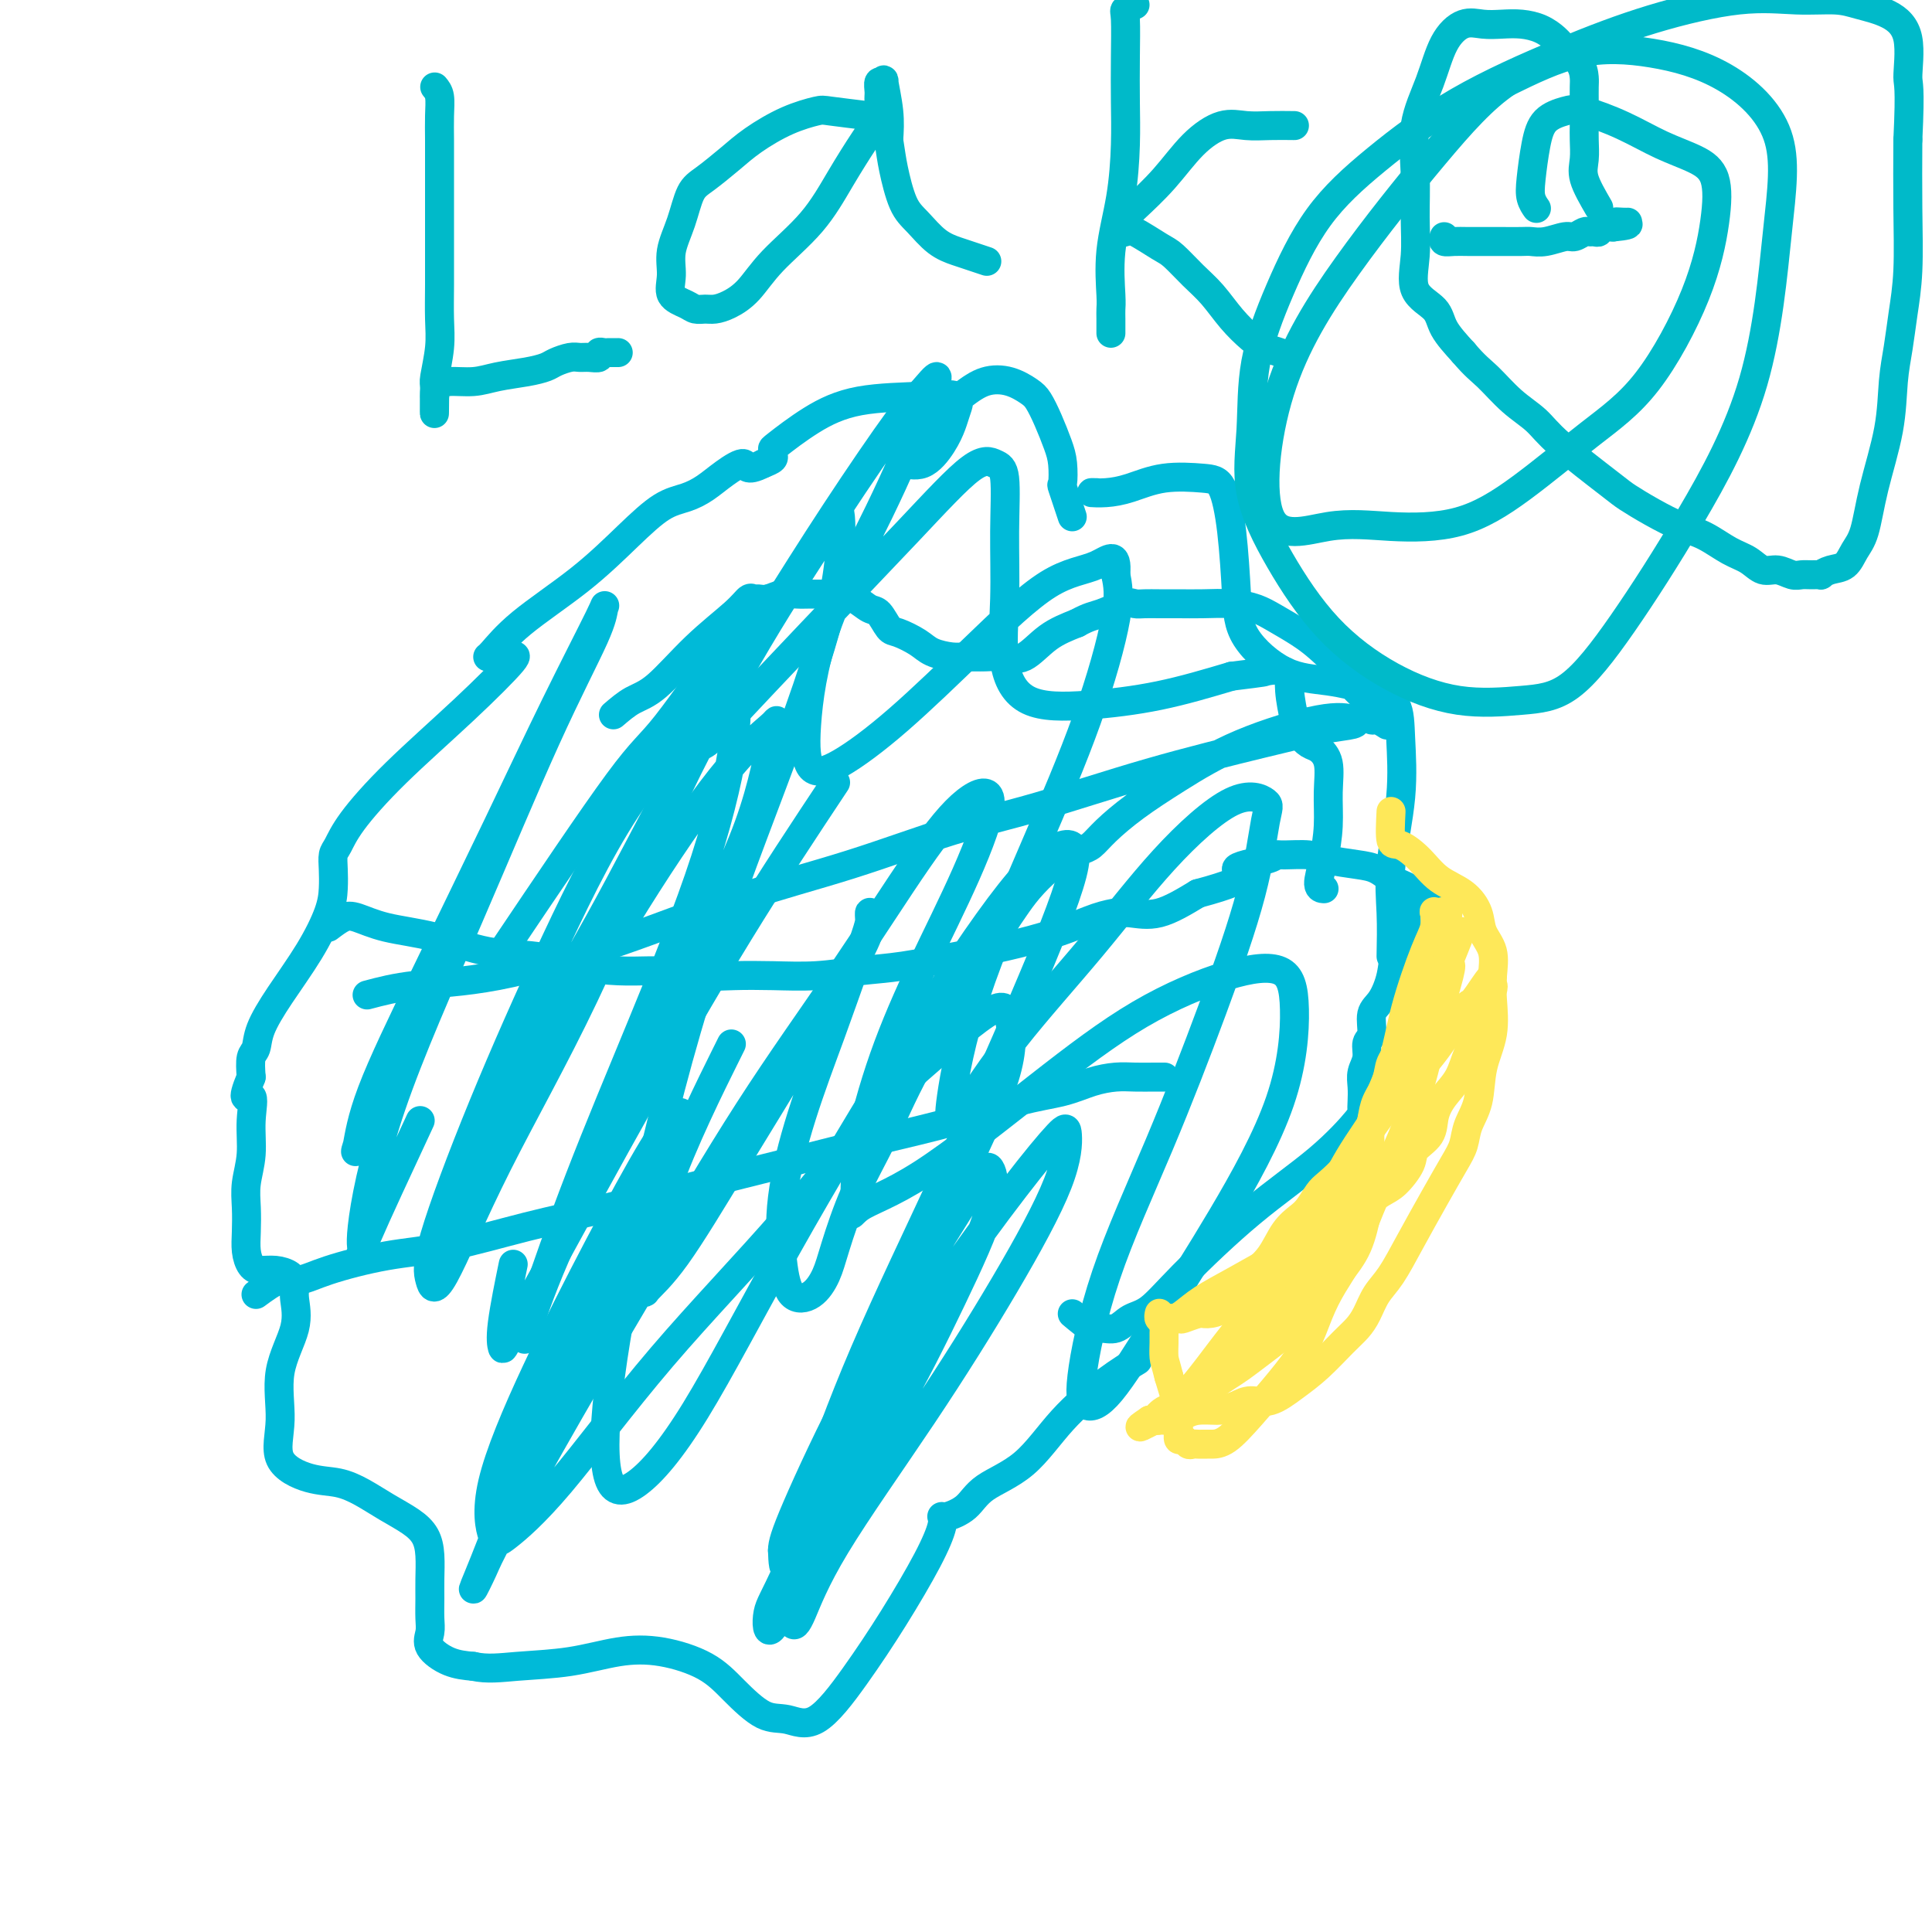 <svg viewBox='0 0 400 400' version='1.1' xmlns='http://www.w3.org/2000/svg' xmlns:xlink='http://www.w3.org/1999/xlink'><g fill='none' stroke='#00BAD8' stroke-width='6' stroke-linecap='round' stroke-linejoin='round'><path d='M222,107c-0.841,-2.520 -1.681,-5.041 -2,-6c-0.319,-0.959 -0.116,-0.358 0,-1c0.116,-0.642 0.146,-2.528 0,-4c-0.146,-1.472 -0.467,-2.531 -1,-4c-0.533,-1.469 -1.279,-3.348 -2,-5c-0.721,-1.652 -1.419,-3.076 -2,-4c-0.581,-0.924 -1.047,-1.347 -2,-2c-0.953,-0.653 -2.394,-1.537 -4,-2c-1.606,-0.463 -3.375,-0.505 -5,0c-1.625,0.505 -3.104,1.556 -5,3c-1.896,1.444 -4.209,3.280 -6,5c-1.791,1.720 -3.059,3.325 -4,5c-0.941,1.675 -1.556,3.420 -2,4c-0.444,0.580 -0.719,-0.007 0,0c0.719,0.007 2.431,0.607 4,0c1.569,-0.607 2.993,-2.422 4,-4c1.007,-1.578 1.596,-2.919 2,-4c0.404,-1.081 0.625,-1.901 1,-3c0.375,-1.099 0.906,-2.476 0,-3c-0.906,-0.524 -3.248,-0.194 -7,0c-3.752,0.194 -8.915,0.251 -13,1c-4.085,0.749 -7.093,2.190 -10,4c-2.907,1.810 -5.713,3.991 -7,5c-1.287,1.009 -1.056,0.848 -1,1c0.056,0.152 -0.062,0.618 0,1c0.062,0.382 0.303,0.681 0,1c-0.303,0.319 -1.152,0.660 -2,1'/><path d='M158,96c-3.809,1.931 -3.332,0.258 -4,0c-0.668,-0.258 -2.482,0.899 -4,2c-1.518,1.101 -2.742,2.146 -4,3c-1.258,0.854 -2.551,1.517 -4,2c-1.449,0.483 -3.053,0.784 -5,2c-1.947,1.216 -4.235,3.345 -7,6c-2.765,2.655 -6.006,5.836 -10,9c-3.994,3.164 -8.739,6.312 -12,9c-3.261,2.688 -5.037,4.916 -6,6c-0.963,1.084 -1.111,1.023 -1,1c0.111,-0.023 0.482,-0.010 1,0c0.518,0.010 1.185,0.015 2,0c0.815,-0.015 1.779,-0.052 2,0c0.221,0.052 -0.300,0.193 0,0c0.300,-0.193 1.423,-0.721 0,1c-1.423,1.721 -5.390,5.692 -10,10c-4.610,4.308 -9.862,8.952 -14,13c-4.138,4.048 -7.161,7.499 -9,10c-1.839,2.501 -2.494,4.052 -3,5c-0.506,0.948 -0.864,1.292 -1,2c-0.136,0.708 -0.052,1.779 0,3c0.052,1.221 0.070,2.591 0,4c-0.070,1.409 -0.228,2.857 -1,5c-0.772,2.143 -2.158,4.981 -4,8c-1.842,3.019 -4.140,6.218 -6,9c-1.860,2.782 -3.282,5.148 -4,7c-0.718,1.852 -0.732,3.191 -1,4c-0.268,0.809 -0.791,1.088 -1,2c-0.209,0.912 -0.105,2.456 0,4'/><path d='M52,223c-2.471,5.955 -0.648,3.841 0,4c0.648,0.159 0.121,2.590 0,5c-0.121,2.410 0.163,4.798 0,7c-0.163,2.202 -0.773,4.218 -1,6c-0.227,1.782 -0.070,3.329 0,5c0.070,1.671 0.052,3.466 0,5c-0.052,1.534 -0.137,2.805 0,4c0.137,1.195 0.496,2.312 1,3c0.504,0.688 1.153,0.948 2,1c0.847,0.052 1.890,-0.104 3,0c1.110,0.104 2.286,0.466 3,1c0.714,0.534 0.967,1.238 1,2c0.033,0.762 -0.154,1.582 0,3c0.154,1.418 0.647,3.434 0,6c-0.647,2.566 -2.435,5.681 -3,9c-0.565,3.319 0.095,6.842 0,10c-0.095,3.158 -0.943,5.951 0,8c0.943,2.049 3.676,3.353 6,4c2.324,0.647 4.237,0.637 6,1c1.763,0.363 3.376,1.099 5,2c1.624,0.901 3.258,1.966 5,3c1.742,1.034 3.591,2.036 5,3c1.409,0.964 2.377,1.889 3,3c0.623,1.111 0.900,2.408 1,4c0.100,1.592 0.024,3.479 0,5c-0.024,1.521 0.005,2.677 0,4c-0.005,1.323 -0.043,2.813 0,4c0.043,1.187 0.166,2.071 0,3c-0.166,0.929 -0.622,1.904 0,3c0.622,1.096 2.320,2.313 4,3c1.680,0.687 3.340,0.843 5,1'/><path d='M98,345c2.896,0.649 5.635,0.273 9,0c3.365,-0.273 7.357,-0.441 11,-1c3.643,-0.559 6.939,-1.508 10,-2c3.061,-0.492 5.889,-0.526 9,0c3.111,0.526 6.506,1.612 9,3c2.494,1.388 4.086,3.079 6,5c1.914,1.921 4.151,4.071 6,5c1.849,0.929 3.310,0.638 5,1c1.690,0.362 3.609,1.376 6,0c2.391,-1.376 5.253,-5.143 8,-9c2.747,-3.857 5.377,-7.803 8,-12c2.623,-4.197 5.237,-8.646 7,-12c1.763,-3.354 2.673,-5.615 3,-7c0.327,-1.385 0.069,-1.896 0,-2c-0.069,-0.104 0.049,0.198 1,0c0.951,-0.198 2.734,-0.895 4,-2c1.266,-1.105 2.014,-2.619 4,-4c1.986,-1.381 5.209,-2.630 8,-5c2.791,-2.370 5.150,-5.862 8,-9c2.850,-3.138 6.190,-5.922 9,-8c2.810,-2.078 5.088,-3.451 6,-4c0.912,-0.549 0.456,-0.275 0,0'/><path d='M288,198c0.060,-3.012 0.121,-6.025 0,-9c-0.121,-2.975 -0.422,-5.913 0,-10c0.422,-4.087 1.568,-9.323 2,-14c0.432,-4.677 0.149,-8.796 0,-12c-0.149,-3.204 -0.166,-5.491 -1,-7c-0.834,-1.509 -2.486,-2.238 -5,-3c-2.514,-0.762 -5.891,-1.558 -9,-2c-3.109,-0.442 -5.948,-0.532 -9,-2c-3.052,-1.468 -6.315,-4.316 -8,-7c-1.685,-2.684 -1.793,-5.204 -2,-9c-0.207,-3.796 -0.515,-8.867 -1,-13c-0.485,-4.133 -1.147,-7.328 -2,-9c-0.853,-1.672 -1.897,-1.821 -4,-2c-2.103,-0.179 -5.264,-0.388 -8,0c-2.736,0.388 -5.048,1.372 -7,2c-1.952,0.628 -3.544,0.900 -5,1c-1.456,0.100 -2.777,0.027 -3,0c-0.223,-0.027 0.650,-0.008 1,0c0.350,0.008 0.175,0.004 0,0'/><path d='M222,272c1.537,1.282 3.074,2.565 4,3c0.926,0.435 1.241,0.024 2,0c0.759,-0.024 1.964,0.339 3,0c1.036,-0.339 1.905,-1.381 3,-2c1.095,-0.619 2.416,-0.814 4,-2c1.584,-1.186 3.430,-3.364 7,-7c3.570,-3.636 8.866,-8.731 14,-13c5.134,-4.269 10.108,-7.713 14,-11c3.892,-3.287 6.702,-6.417 8,-8c1.298,-1.583 1.084,-1.620 1,-2c-0.084,-0.380 -0.038,-1.103 0,-2c0.038,-0.897 0.067,-1.967 0,-3c-0.067,-1.033 -0.230,-2.027 0,-3c0.230,-0.973 0.852,-1.925 1,-3c0.148,-1.075 -0.178,-2.275 0,-3c0.178,-0.725 0.858,-0.977 1,-2c0.142,-1.023 -0.256,-2.817 0,-4c0.256,-1.183 1.165,-1.753 2,-3c0.835,-1.247 1.597,-3.170 2,-5c0.403,-1.830 0.448,-3.568 1,-5c0.552,-1.432 1.612,-2.559 2,-4c0.388,-1.441 0.104,-3.195 0,-4c-0.104,-0.805 -0.028,-0.659 0,-1c0.028,-0.341 0.008,-1.169 0,-2c-0.008,-0.831 -0.002,-1.666 0,-2c0.002,-0.334 0.001,-0.167 0,0'/><path d='M127,148c1.308,-1.121 2.616,-2.241 4,-3c1.384,-0.759 2.843,-1.156 5,-3c2.157,-1.844 5.011,-5.135 8,-8c2.989,-2.865 6.112,-5.302 8,-7c1.888,-1.698 2.539,-2.655 3,-3c0.461,-0.345 0.732,-0.078 1,0c0.268,0.078 0.535,-0.032 1,0c0.465,0.032 1.129,0.205 2,0c0.871,-0.205 1.948,-0.787 3,-1c1.052,-0.213 2.080,-0.055 3,0c0.920,0.055 1.731,0.008 3,0c1.269,-0.008 2.997,0.023 4,0c1.003,-0.023 1.280,-0.101 2,0c0.720,0.101 1.882,0.379 3,1c1.118,0.621 2.193,1.584 3,2c0.807,0.416 1.345,0.286 2,1c0.655,0.714 1.428,2.272 2,3c0.572,0.728 0.942,0.626 2,1c1.058,0.374 2.803,1.225 4,2c1.197,0.775 1.846,1.475 3,2c1.154,0.525 2.814,0.876 4,1c1.186,0.124 1.897,0.021 3,0c1.103,-0.021 2.597,0.041 4,0c1.403,-0.041 2.716,-0.186 4,0c1.284,0.186 2.538,0.704 4,0c1.462,-0.704 3.132,-2.630 5,-4c1.868,-1.370 3.934,-2.185 6,-3'/><path d='M223,129c2.557,-1.415 3.450,-1.451 5,-2c1.550,-0.549 3.758,-1.611 5,-2c1.242,-0.389 1.520,-0.104 2,0c0.480,0.104 1.162,0.027 2,0c0.838,-0.027 1.830,-0.005 3,0c1.170,0.005 2.517,-0.008 4,0c1.483,0.008 3.103,0.036 5,0c1.897,-0.036 4.071,-0.135 6,0c1.929,0.135 3.612,0.503 5,1c1.388,0.497 2.482,1.123 4,2c1.518,0.877 3.461,2.007 5,3c1.539,0.993 2.675,1.851 4,3c1.325,1.149 2.838,2.589 4,4c1.162,1.411 1.973,2.794 3,4c1.027,1.206 2.268,2.236 3,3c0.732,0.764 0.953,1.263 1,2c0.047,0.737 -0.080,1.713 0,2c0.080,0.287 0.368,-0.115 1,0c0.632,0.115 1.609,0.747 2,1c0.391,0.253 0.195,0.126 0,0'/><path d='M68,192c1.048,-0.795 2.096,-1.589 3,-2c0.904,-0.411 1.662,-0.437 3,0c1.338,0.437 3.254,1.339 6,2c2.746,0.661 6.322,1.081 10,2c3.678,0.919 7.457,2.337 11,3c3.543,0.663 6.850,0.570 10,1c3.150,0.430 6.143,1.383 9,2c2.857,0.617 5.577,0.898 8,1c2.423,0.102 4.549,0.026 6,0c1.451,-0.026 2.228,-0.003 3,0c0.772,0.003 1.540,-0.013 2,0c0.460,0.013 0.612,0.056 1,0c0.388,-0.056 1.013,-0.210 2,0c0.987,0.210 2.337,0.785 4,1c1.663,0.215 3.640,0.070 6,0c2.360,-0.070 5.104,-0.063 8,0c2.896,0.063 5.946,0.183 9,0c3.054,-0.183 6.113,-0.671 9,-1c2.887,-0.329 5.601,-0.501 9,-1c3.399,-0.499 7.483,-1.325 11,-2c3.517,-0.675 6.468,-1.200 10,-2c3.532,-0.800 7.647,-1.875 11,-3c3.353,-1.125 5.944,-2.298 8,-3c2.056,-0.702 3.576,-0.931 4,-1c0.424,-0.069 -0.247,0.023 0,0c0.247,-0.023 1.413,-0.160 3,0c1.587,0.160 3.596,0.617 6,0c2.404,-0.617 5.202,-2.309 8,-4'/><path d='M248,185c13.698,-3.658 8.443,-4.301 8,-5c-0.443,-0.699 3.926,-1.452 6,-2c2.074,-0.548 1.853,-0.890 2,-1c0.147,-0.110 0.661,0.011 2,0c1.339,-0.011 3.503,-0.154 5,0c1.497,0.154 2.326,0.604 4,1c1.674,0.396 4.192,0.736 6,1c1.808,0.264 2.904,0.452 4,1c1.096,0.548 2.192,1.457 3,2c0.808,0.543 1.330,0.719 2,1c0.670,0.281 1.489,0.668 2,1c0.511,0.332 0.715,0.611 1,1c0.285,0.389 0.651,0.889 1,1c0.349,0.111 0.681,-0.166 1,0c0.319,0.166 0.624,0.775 1,1c0.376,0.225 0.822,0.064 1,0c0.178,-0.064 0.089,-0.032 0,0'/><path d='M53,268c1.766,-1.307 3.531,-2.613 5,-3c1.469,-0.387 2.640,0.147 4,0c1.360,-0.147 2.909,-0.975 6,-2c3.091,-1.025 7.723,-2.247 12,-3c4.277,-0.753 8.199,-1.037 13,-2c4.801,-0.963 10.481,-2.606 16,-4c5.519,-1.394 10.876,-2.539 17,-4c6.124,-1.461 13.016,-3.238 20,-5c6.984,-1.762 14.061,-3.507 20,-5c5.939,-1.493 10.741,-2.732 16,-4c5.259,-1.268 10.976,-2.564 16,-4c5.024,-1.436 9.354,-3.012 13,-4c3.646,-0.988 6.608,-1.389 9,-2c2.392,-0.611 4.214,-1.432 6,-2c1.786,-0.568 3.537,-0.884 5,-1c1.463,-0.116 2.640,-0.031 4,0c1.360,0.031 2.905,0.008 4,0c1.095,-0.008 1.742,-0.002 2,0c0.258,0.002 0.129,0.001 0,0'/><path d='M76,206c2.897,-0.770 5.793,-1.540 10,-2c4.207,-0.460 9.724,-0.612 17,-2c7.276,-1.388 16.310,-4.014 25,-7c8.690,-2.986 17.035,-6.334 25,-9c7.965,-2.666 15.550,-4.650 23,-7c7.450,-2.350 14.767,-5.067 21,-7c6.233,-1.933 11.383,-3.081 18,-5c6.617,-1.919 14.701,-4.608 23,-7c8.299,-2.392 16.813,-4.487 23,-6c6.187,-1.513 10.047,-2.445 13,-3c2.953,-0.555 5.000,-0.734 6,-1c1.000,-0.266 0.955,-0.621 0,-1c-0.955,-0.379 -2.818,-0.783 -7,0c-4.182,0.783 -10.682,2.752 -16,5c-5.318,2.248 -9.455,4.773 -13,7c-3.545,2.227 -6.497,4.155 -9,6c-2.503,1.845 -4.557,3.607 -6,5c-1.443,1.393 -2.275,2.416 -3,3c-0.725,0.584 -1.341,0.729 -2,1c-0.659,0.271 -1.359,0.670 -2,1c-0.641,0.330 -1.222,0.592 -2,1c-0.778,0.408 -1.752,0.961 -3,2c-1.248,1.039 -2.771,2.563 -4,4c-1.229,1.437 -2.164,2.787 -3,4c-0.836,1.213 -1.571,2.288 -2,3c-0.429,0.712 -0.551,1.061 -1,2c-0.449,0.939 -1.224,2.470 -2,4'/><path d='M205,197c-2.551,4.099 -2.928,5.845 -5,9c-2.072,3.155 -5.839,7.718 -9,13c-3.161,5.282 -5.716,11.282 -8,16c-2.284,4.718 -4.296,8.155 -6,12c-1.704,3.845 -3.101,8.099 -4,11c-0.899,2.901 -1.301,4.448 -2,6c-0.699,1.552 -1.694,3.109 -3,4c-1.306,0.891 -2.924,1.116 -4,0c-1.076,-1.116 -1.611,-3.572 -2,-7c-0.389,-3.428 -0.633,-7.828 0,-13c0.633,-5.172 2.141,-11.115 4,-17c1.859,-5.885 4.068,-11.712 6,-17c1.932,-5.288 3.586,-10.035 5,-14c1.414,-3.965 2.587,-7.146 3,-9c0.413,-1.854 0.066,-2.380 0,-2c-0.066,0.380 0.151,1.664 0,3c-0.151,1.336 -0.668,2.722 -3,7c-2.332,4.278 -6.478,11.448 -11,19c-4.522,7.552 -9.419,15.485 -14,23c-4.581,7.515 -8.847,14.612 -12,19c-3.153,4.388 -5.193,6.068 -6,7c-0.807,0.932 -0.381,1.116 0,-2c0.381,-3.116 0.718,-9.531 4,-19c3.282,-9.469 9.509,-21.991 12,-27c2.491,-5.009 1.245,-2.504 0,0'/><path d='M173,162c-6.483,9.767 -12.966,19.533 -20,31c-7.034,11.467 -14.619,24.634 -21,36c-6.381,11.366 -11.559,20.932 -16,29c-4.441,8.068 -8.146,14.640 -10,18c-1.854,3.360 -1.858,3.509 -2,3c-0.142,-0.509 -0.423,-1.675 0,-5c0.423,-3.325 1.549,-8.807 2,-11c0.451,-2.193 0.225,-1.096 0,0'/><path d='M87,232c-4.558,9.789 -9.115,19.578 -11,24c-1.885,4.422 -1.096,3.477 -1,3c0.096,-0.477 -0.500,-0.487 0,-5c0.500,-4.513 2.095,-13.531 6,-25c3.905,-11.469 10.121,-25.390 16,-39c5.879,-13.610 11.421,-26.907 16,-37c4.579,-10.093 8.197,-16.980 10,-21c1.803,-4.020 1.793,-5.172 2,-6c0.207,-0.828 0.631,-1.331 -1,2c-1.631,3.331 -5.316,10.496 -9,18c-3.684,7.504 -7.368,15.346 -12,25c-4.632,9.654 -10.211,21.121 -15,31c-4.789,9.879 -8.789,18.169 -11,24c-2.211,5.831 -2.634,9.202 -3,11c-0.366,1.798 -0.675,2.023 0,0c0.675,-2.023 2.336,-6.292 3,-8c0.664,-1.708 0.332,-0.854 0,0'/><path d='M104,197c9.380,-13.949 18.761,-27.898 24,-35c5.239,-7.102 6.338,-7.356 10,-12c3.662,-4.644 9.887,-13.679 14,-19c4.113,-5.321 6.115,-6.929 7,-7c0.885,-0.071 0.654,1.394 0,3c-0.654,1.606 -1.732,3.351 -5,9c-3.268,5.649 -8.725,15.200 -14,25c-5.275,9.800 -10.368,19.847 -16,30c-5.632,10.153 -11.802,20.410 -16,29c-4.198,8.590 -6.425,15.511 -8,21c-1.575,5.489 -2.499,9.546 -3,10c-0.501,0.454 -0.577,-2.694 0,-5c0.577,-2.306 1.809,-3.770 5,-9c3.191,-5.230 8.342,-14.226 14,-24c5.658,-9.774 11.823,-20.325 18,-30c6.177,-9.675 12.367,-18.475 17,-24c4.633,-5.525 7.709,-7.774 9,-9c1.291,-1.226 0.798,-1.428 0,2c-0.798,3.428 -1.899,10.486 -5,19c-3.101,8.514 -8.200,18.482 -13,29c-4.800,10.518 -9.299,21.585 -14,32c-4.701,10.415 -9.604,20.179 -13,28c-3.396,7.821 -5.286,13.700 -6,16c-0.714,2.300 -0.250,1.020 0,0c0.250,-1.020 0.288,-1.782 2,-7c1.712,-5.218 5.097,-14.892 9,-25c3.903,-10.108 8.325,-20.649 13,-32c4.675,-11.351 9.604,-23.511 13,-34c3.396,-10.489 5.261,-19.306 6,-25c0.739,-5.694 0.353,-8.264 0,-10c-0.353,-1.736 -0.672,-2.639 -4,1c-3.328,3.639 -9.664,11.819 -16,20'/><path d='M132,164c-6.191,8.610 -11.669,19.636 -17,31c-5.331,11.364 -10.515,23.065 -15,34c-4.485,10.935 -8.270,21.104 -10,27c-1.730,5.896 -1.404,7.521 -1,9c0.404,1.479 0.886,2.813 3,-1c2.114,-3.813 5.862,-12.774 11,-23c5.138,-10.226 11.667,-21.719 18,-35c6.333,-13.281 12.468,-28.351 19,-42c6.532,-13.649 13.459,-25.876 19,-35c5.541,-9.124 9.695,-15.143 12,-19c2.305,-3.857 2.761,-5.550 3,-3c0.239,2.550 0.260,9.345 -2,19c-2.260,9.655 -6.802,22.170 -12,36c-5.198,13.830 -11.053,28.975 -16,45c-4.947,16.025 -8.986,32.932 -12,47c-3.014,14.068 -5.002,25.299 -6,34c-0.998,8.701 -1.005,14.873 0,18c1.005,3.127 3.024,3.210 6,1c2.976,-2.210 6.911,-6.713 12,-15c5.089,-8.287 11.332,-20.356 19,-34c7.668,-13.644 16.761,-28.861 25,-42c8.239,-13.139 15.623,-24.198 21,-31c5.377,-6.802 8.746,-9.346 11,-10c2.254,-0.654 3.391,0.582 2,6c-1.391,5.418 -5.311,15.018 -10,26c-4.689,10.982 -10.146,23.346 -16,36c-5.854,12.654 -12.105,25.598 -17,37c-4.895,11.402 -8.433,21.262 -11,29c-2.567,7.738 -4.162,13.354 -5,15c-0.838,1.646 -0.919,-0.677 -1,-3'/><path d='M162,321c-0.000,-1.343 0.500,-3.201 3,-9c2.500,-5.799 7.001,-15.538 12,-25c4.999,-9.462 10.496,-18.648 15,-26c4.504,-7.352 8.017,-12.870 10,-16c1.983,-3.130 2.438,-3.872 3,-3c0.562,0.872 1.233,3.360 0,8c-1.233,4.640 -4.370,11.434 -8,19c-3.630,7.566 -7.751,15.903 -13,25c-5.249,9.097 -11.624,18.952 -16,27c-4.376,8.048 -6.752,14.289 -8,16c-1.248,1.711 -1.370,-1.108 -1,-3c0.370,-1.892 1.230,-2.857 4,-9c2.770,-6.143 7.450,-17.462 13,-28c5.550,-10.538 11.971,-20.294 18,-29c6.029,-8.706 11.668,-16.363 16,-22c4.332,-5.637 7.359,-9.255 9,-11c1.641,-1.745 1.896,-1.617 2,0c0.104,1.617 0.057,4.723 -2,10c-2.057,5.277 -6.123,12.724 -11,21c-4.877,8.276 -10.564,17.379 -17,27c-6.436,9.621 -13.622,19.758 -18,27c-4.378,7.242 -5.948,11.590 -7,14c-1.052,2.410 -1.585,2.883 -2,2c-0.415,-0.883 -0.713,-3.123 0,-8c0.713,-4.877 2.437,-12.391 6,-21c3.563,-8.609 8.963,-18.314 14,-29c5.037,-10.686 9.709,-22.352 14,-32c4.291,-9.648 8.202,-17.277 10,-23c1.798,-5.723 1.484,-9.541 1,-12c-0.484,-2.459 -1.138,-3.560 -5,-1c-3.862,2.560 -10.931,8.780 -18,15'/><path d='M186,225c-6.713,7.053 -14.494,17.185 -23,27c-8.506,9.815 -17.735,19.314 -26,29c-8.265,9.686 -15.564,19.561 -21,26c-5.436,6.439 -9.008,9.444 -11,11c-1.992,1.556 -2.403,1.663 -3,0c-0.597,-1.663 -1.380,-5.097 0,-11c1.380,-5.903 4.921,-14.276 9,-23c4.079,-8.724 8.695,-17.799 13,-26c4.305,-8.201 8.300,-15.530 11,-20c2.700,-4.470 4.106,-6.083 5,-7c0.894,-0.917 1.275,-1.138 1,1c-0.275,2.138 -1.207,6.633 -4,13c-2.793,6.367 -7.446,14.604 -12,23c-4.554,8.396 -9.009,16.950 -13,26c-3.991,9.050 -7.516,18.595 -10,25c-2.484,6.405 -3.925,9.671 -4,10c-0.075,0.329 1.216,-2.278 2,-4c0.784,-1.722 1.062,-2.558 4,-8c2.938,-5.442 8.537,-15.490 14,-25c5.463,-9.510 10.791,-18.480 17,-29c6.209,-10.520 13.300,-22.588 20,-33c6.700,-10.412 13.009,-19.169 19,-28c5.991,-8.831 11.663,-17.736 16,-24c4.337,-6.264 7.341,-9.886 10,-12c2.659,-2.114 4.975,-2.719 5,0c0.025,2.719 -2.242,8.762 -5,15c-2.758,6.238 -6.007,12.672 -9,19c-2.993,6.328 -5.729,12.550 -8,19c-2.271,6.450 -4.077,13.129 -5,18c-0.923,4.871 -0.961,7.936 -1,11'/><path d='M177,248c-1.174,5.128 -1.109,3.448 1,2c2.109,-1.448 6.263,-2.666 13,-7c6.737,-4.334 16.058,-11.786 24,-18c7.942,-6.214 14.504,-11.190 21,-15c6.496,-3.810 12.925,-6.455 18,-8c5.075,-1.545 8.795,-1.990 11,-1c2.205,0.990 2.895,3.413 3,8c0.105,4.587 -0.374,11.336 -3,19c-2.626,7.664 -7.400,16.243 -12,24c-4.600,7.757 -9.026,14.693 -13,21c-3.974,6.307 -7.495,11.983 -10,15c-2.505,3.017 -3.993,3.373 -5,3c-1.007,-0.373 -1.532,-1.474 -1,-6c0.532,-4.526 2.121,-12.476 5,-21c2.879,-8.524 7.049,-17.620 11,-27c3.951,-9.380 7.684,-19.044 11,-28c3.316,-8.956 6.214,-17.206 8,-24c1.786,-6.794 2.461,-12.133 3,-15c0.539,-2.867 0.942,-3.261 0,-4c-0.942,-0.739 -3.229,-1.824 -7,0c-3.771,1.824 -9.028,6.556 -14,12c-4.972,5.444 -9.660,11.598 -15,18c-5.340,6.402 -11.330,13.051 -16,19c-4.670,5.949 -8.018,11.196 -10,14c-1.982,2.804 -2.598,3.164 -3,3c-0.402,-0.164 -0.590,-0.853 0,-5c0.590,-4.147 1.959,-11.752 5,-21c3.041,-9.248 7.753,-20.139 12,-30c4.247,-9.861 8.028,-18.693 11,-27c2.972,-8.307 5.135,-16.088 6,-21c0.865,-4.912 0.433,-6.956 0,-9'/><path d='M231,119c0.443,-5.181 -1.451,-3.133 -4,-2c-2.549,1.133 -5.754,1.352 -10,4c-4.246,2.648 -9.532,7.724 -15,13c-5.468,5.276 -11.119,10.752 -16,15c-4.881,4.248 -8.991,7.266 -12,9c-3.009,1.734 -4.917,2.182 -6,1c-1.083,-1.182 -1.342,-3.995 -1,-9c0.342,-5.005 1.284,-12.204 4,-20c2.716,-7.796 7.206,-16.190 11,-24c3.794,-7.810 6.892,-15.038 9,-20c2.108,-4.962 3.227,-7.660 3,-8c-0.227,-0.340 -1.799,1.677 -3,3c-1.201,1.323 -2.030,1.953 -5,6c-2.970,4.047 -8.082,11.513 -13,19c-4.918,7.487 -9.641,14.996 -14,22c-4.359,7.004 -8.354,13.505 -11,18c-2.646,4.495 -3.943,6.985 -4,8c-0.057,1.015 1.124,0.555 2,0c0.876,-0.555 1.445,-1.203 5,-5c3.555,-3.797 10.095,-10.741 17,-18c6.905,-7.259 14.176,-14.833 20,-21c5.824,-6.167 10.202,-10.929 13,-13c2.798,-2.071 4.015,-1.453 5,-1c0.985,0.453 1.738,0.742 2,3c0.262,2.258 0.033,6.487 0,11c-0.033,4.513 0.130,9.310 0,14c-0.130,4.690 -0.551,9.273 0,13c0.551,3.727 2.076,6.597 5,8c2.924,1.403 7.249,1.339 12,1c4.751,-0.339 9.929,-0.954 15,-2c5.071,-1.046 10.036,-2.523 15,-4'/><path d='M255,140c7.853,-0.958 6.484,-0.854 7,-1c0.516,-0.146 2.915,-0.544 4,0c1.085,0.544 0.857,2.028 1,4c0.143,1.972 0.659,4.430 1,6c0.341,1.570 0.508,2.252 1,3c0.492,0.748 1.309,1.562 2,2c0.691,0.438 1.254,0.499 2,1c0.746,0.501 1.673,1.441 2,3c0.327,1.559 0.053,3.738 0,6c-0.053,2.262 0.116,4.606 0,7c-0.116,2.394 -0.516,4.838 -1,7c-0.484,2.162 -1.054,4.044 -1,5c0.054,0.956 0.730,0.988 1,1c0.270,0.012 0.135,0.006 0,0'/></g>
<g fill='none' stroke='#FEE859' stroke-width='6' stroke-linecap='round' stroke-linejoin='round'><path d='M288,168c-0.128,2.486 -0.257,4.972 0,6c0.257,1.028 0.899,0.599 2,1c1.101,0.401 2.661,1.632 4,3c1.339,1.368 2.457,2.871 4,4c1.543,1.129 3.510,1.883 5,3c1.490,1.117 2.504,2.596 3,4c0.496,1.404 0.475,2.733 1,4c0.525,1.267 1.598,2.472 2,4c0.402,1.528 0.134,3.381 0,5c-0.134,1.619 -0.134,3.006 0,5c0.134,1.994 0.401,4.595 0,7c-0.401,2.405 -1.471,4.612 -2,7c-0.529,2.388 -0.517,4.956 -1,7c-0.483,2.044 -1.462,3.563 -2,5c-0.538,1.437 -0.636,2.793 -1,4c-0.364,1.207 -0.993,2.265 -2,4c-1.007,1.735 -2.391,4.148 -4,7c-1.609,2.852 -3.442,6.143 -5,9c-1.558,2.857 -2.842,5.280 -4,7c-1.158,1.720 -2.192,2.735 -3,4c-0.808,1.265 -1.390,2.778 -2,4c-0.610,1.222 -1.247,2.153 -2,3c-0.753,0.847 -1.622,1.610 -3,3c-1.378,1.390 -3.264,3.408 -5,5c-1.736,1.592 -3.321,2.756 -5,4c-1.679,1.244 -3.452,2.566 -5,3c-1.548,0.434 -2.871,-0.019 -4,0c-1.129,0.019 -2.065,0.509 -3,1'/><path d='M256,291c-2.558,0.857 -2.952,1.000 -4,1c-1.048,0.000 -2.751,-0.142 -4,0c-1.249,0.142 -2.043,0.570 -3,1c-0.957,0.430 -2.075,0.864 -3,1c-0.925,0.136 -1.657,-0.024 -2,0c-0.343,0.024 -0.296,0.233 0,0c0.296,-0.233 0.841,-0.907 2,-2c1.159,-1.093 2.933,-2.606 5,-5c2.067,-2.394 4.426,-5.671 7,-9c2.574,-3.329 5.364,-6.711 8,-10c2.636,-3.289 5.117,-6.485 7,-9c1.883,-2.515 3.168,-4.349 4,-6c0.832,-1.651 1.209,-3.118 2,-5c0.791,-1.882 1.994,-4.177 3,-6c1.006,-1.823 1.813,-3.174 3,-5c1.187,-1.826 2.752,-4.128 4,-6c1.248,-1.872 2.179,-3.313 3,-5c0.821,-1.687 1.533,-3.620 2,-5c0.467,-1.380 0.688,-2.207 1,-3c0.312,-0.793 0.713,-1.551 1,-3c0.287,-1.449 0.458,-3.589 1,-5c0.542,-1.411 1.455,-2.092 2,-3c0.545,-0.908 0.721,-2.042 1,-3c0.279,-0.958 0.663,-1.741 1,-3c0.337,-1.259 0.629,-2.993 1,-4c0.371,-1.007 0.820,-1.288 1,-2c0.180,-0.712 0.090,-1.856 0,-3'/><path d='M299,192c1.690,-5.653 0.414,-2.785 0,-2c-0.414,0.785 0.034,-0.513 0,-1c-0.034,-0.487 -0.549,-0.163 -1,0c-0.451,0.163 -0.838,0.167 -1,0c-0.162,-0.167 -0.100,-0.503 0,0c0.100,0.503 0.236,1.847 0,3c-0.236,1.153 -0.844,2.116 -2,5c-1.156,2.884 -2.859,7.688 -4,12c-1.141,4.312 -1.720,8.131 -3,12c-1.280,3.869 -3.262,7.786 -4,11c-0.738,3.214 -0.234,5.723 0,8c0.234,2.277 0.196,4.323 0,6c-0.196,1.677 -0.551,2.987 -1,5c-0.449,2.013 -0.994,4.730 -2,7c-1.006,2.270 -2.475,4.092 -4,6c-1.525,1.908 -3.108,3.901 -5,6c-1.892,2.099 -4.094,4.305 -6,6c-1.906,1.695 -3.516,2.881 -5,4c-1.484,1.119 -2.842,2.172 -4,3c-1.158,0.828 -2.117,1.431 -3,2c-0.883,0.569 -1.690,1.106 -3,2c-1.310,0.894 -3.124,2.147 -5,3c-1.876,0.853 -3.813,1.307 -5,2c-1.187,0.693 -1.625,1.627 -2,2c-0.375,0.373 -0.688,0.187 -1,0'/><path d='M238,294c-4.190,2.805 -0.664,0.819 1,0c1.664,-0.819 1.466,-0.471 2,-1c0.534,-0.529 1.798,-1.934 3,-3c1.202,-1.066 2.341,-1.792 4,-3c1.659,-1.208 3.838,-2.899 6,-5c2.162,-2.101 4.308,-4.613 7,-7c2.692,-2.387 5.929,-4.650 8,-7c2.071,-2.350 2.975,-4.789 4,-7c1.025,-2.211 2.173,-4.194 3,-6c0.827,-1.806 1.335,-3.433 2,-5c0.665,-1.567 1.488,-3.073 2,-4c0.512,-0.927 0.713,-1.276 1,-2c0.287,-0.724 0.658,-1.824 1,-3c0.342,-1.176 0.654,-2.429 1,-4c0.346,-1.571 0.727,-3.459 1,-5c0.273,-1.541 0.439,-2.733 1,-4c0.561,-1.267 1.517,-2.609 2,-4c0.483,-1.391 0.492,-2.833 1,-4c0.508,-1.167 1.515,-2.060 2,-3c0.485,-0.940 0.449,-1.928 1,-3c0.551,-1.072 1.688,-2.227 2,-3c0.312,-0.773 -0.201,-1.163 0,-2c0.201,-0.837 1.114,-2.121 2,-3c0.886,-0.879 1.743,-1.351 2,-2c0.257,-0.649 -0.086,-1.473 0,-2c0.086,-0.527 0.600,-0.757 1,-1c0.400,-0.243 0.686,-0.498 1,-1c0.314,-0.502 0.657,-1.251 1,-2'/><path d='M300,198c4.805,-10.662 1.317,-2.316 0,1c-1.317,3.316 -0.462,1.603 0,1c0.462,-0.603 0.533,-0.095 0,2c-0.533,2.095 -1.668,5.777 -3,11c-1.332,5.223 -2.860,11.987 -5,18c-2.140,6.013 -4.893,11.274 -7,16c-2.107,4.726 -3.570,8.915 -5,12c-1.430,3.085 -2.829,5.065 -4,7c-1.171,1.935 -2.116,3.825 -3,6c-0.884,2.175 -1.708,4.635 -3,7c-1.292,2.365 -3.053,4.634 -5,7c-1.947,2.366 -4.080,4.830 -6,7c-1.920,2.170 -3.628,4.046 -5,5c-1.372,0.954 -2.409,0.987 -3,1c-0.591,0.013 -0.736,0.004 -1,0c-0.264,-0.004 -0.648,-0.005 -1,0c-0.352,0.005 -0.673,0.017 -1,0c-0.327,-0.017 -0.662,-0.063 -1,0c-0.338,0.063 -0.679,0.234 -1,0c-0.321,-0.234 -0.620,-0.874 -1,-1c-0.380,-0.126 -0.839,0.262 -1,0c-0.161,-0.262 -0.022,-1.173 0,-2c0.022,-0.827 -0.071,-1.569 0,-2c0.071,-0.431 0.306,-0.552 0,-2c-0.306,-1.448 -1.153,-4.224 -2,-7'/><path d='M242,285c-0.691,-2.764 -0.918,-3.174 -1,-4c-0.082,-0.826 -0.019,-2.067 0,-3c0.019,-0.933 -0.007,-1.556 0,-2c0.007,-0.444 0.045,-0.709 0,-1c-0.045,-0.291 -0.174,-0.608 0,-1c0.174,-0.392 0.650,-0.858 1,-1c0.350,-0.142 0.574,0.041 1,0c0.426,-0.041 1.054,-0.304 2,-1c0.946,-0.696 2.209,-1.825 4,-3c1.791,-1.175 4.111,-2.397 7,-4c2.889,-1.603 6.347,-3.587 9,-5c2.653,-1.413 4.499,-2.256 6,-3c1.501,-0.744 2.655,-1.391 4,-2c1.345,-0.609 2.879,-1.181 4,-2c1.121,-0.819 1.828,-1.885 3,-3c1.172,-1.115 2.808,-2.279 4,-3c1.192,-0.721 1.940,-1.000 3,-2c1.060,-1.000 2.433,-2.721 3,-4c0.567,-1.279 0.330,-2.115 1,-3c0.670,-0.885 2.248,-1.818 3,-3c0.752,-1.182 0.677,-2.612 1,-4c0.323,-1.388 1.042,-2.735 2,-4c0.958,-1.265 2.154,-2.450 3,-4c0.846,-1.550 1.340,-3.465 2,-5c0.660,-1.535 1.484,-2.689 2,-4c0.516,-1.311 0.724,-2.780 1,-4c0.276,-1.220 0.620,-2.193 1,-3c0.380,-0.807 0.795,-1.448 1,-2c0.205,-0.552 0.202,-1.015 0,-1c-0.202,0.015 -0.601,0.507 -1,1'/><path d='M308,205c2.574,-6.041 -0.490,-1.144 -2,1c-1.510,2.144 -1.464,1.534 -2,2c-0.536,0.466 -1.654,2.007 -3,4c-1.346,1.993 -2.920,4.439 -5,7c-2.080,2.561 -4.664,5.237 -7,8c-2.336,2.763 -4.422,5.612 -6,8c-1.578,2.388 -2.649,4.316 -4,6c-1.351,1.684 -2.984,3.124 -4,4c-1.016,0.876 -1.415,1.189 -2,2c-0.585,0.811 -1.355,2.120 -2,3c-0.645,0.880 -1.164,1.330 -2,2c-0.836,0.670 -1.991,1.559 -3,3c-1.009,1.441 -1.874,3.434 -3,5c-1.126,1.566 -2.513,2.706 -4,4c-1.487,1.294 -3.075,2.743 -4,4c-0.925,1.257 -1.188,2.323 -2,3c-0.812,0.677 -2.172,0.966 -3,1c-0.828,0.034 -1.125,-0.187 -2,0c-0.875,0.187 -2.329,0.783 -3,1c-0.671,0.217 -0.558,0.054 -1,0c-0.442,-0.054 -1.439,-0.000 -2,0c-0.561,0.000 -0.686,-0.052 -1,0c-0.314,0.052 -0.816,0.210 -1,0c-0.184,-0.210 -0.050,-0.787 0,-1c0.050,-0.213 0.014,-0.061 0,0c-0.014,0.061 -0.007,0.030 0,0'/></g>
<g fill='none' stroke='#00BAC9' stroke-width='6' stroke-linecap='round' stroke-linejoin='round'><path d='M90,18c0.423,0.507 0.845,1.015 1,2c0.155,0.985 0.041,2.448 0,4c-0.041,1.552 -0.011,3.192 0,5c0.011,1.808 0.003,3.783 0,6c-0.003,2.217 -0.001,4.675 0,7c0.001,2.325 0.001,4.517 0,6c-0.001,1.483 -0.004,2.257 0,4c0.004,1.743 0.015,4.455 0,7c-0.015,2.545 -0.057,4.925 0,7c0.057,2.075 0.211,3.846 0,6c-0.211,2.154 -0.789,4.691 -1,6c-0.211,1.309 -0.057,1.391 0,2c0.057,0.609 0.016,1.745 0,2c-0.016,0.255 -0.008,-0.373 0,-1'/><path d='M90,81c-0.046,9.579 -0.160,2.028 0,-1c0.160,-3.028 0.594,-1.532 1,-1c0.406,0.532 0.784,0.101 2,0c1.216,-0.101 3.269,0.128 5,0c1.731,-0.128 3.139,-0.612 5,-1c1.861,-0.388 4.175,-0.678 6,-1c1.825,-0.322 3.160,-0.675 4,-1c0.840,-0.325 1.185,-0.622 2,-1c0.815,-0.378 2.098,-0.837 3,-1c0.902,-0.163 1.421,-0.030 2,0c0.579,0.030 1.216,-0.045 2,0c0.784,0.045 1.715,0.208 2,0c0.285,-0.208 -0.078,-0.788 0,-1c0.078,-0.212 0.595,-0.057 1,0c0.405,0.057 0.696,0.015 1,0c0.304,-0.015 0.620,-0.004 1,0c0.380,0.004 0.823,0.001 1,0c0.177,-0.001 0.089,-0.001 0,0'/><path d='M180,24c-3.175,-0.388 -6.350,-0.776 -8,-1c-1.650,-0.224 -1.775,-0.285 -3,0c-1.225,0.285 -3.550,0.916 -6,2c-2.450,1.084 -5.026,2.620 -7,4c-1.974,1.380 -3.346,2.605 -5,4c-1.654,1.395 -3.591,2.960 -5,4c-1.409,1.040 -2.289,1.556 -3,3c-0.711,1.444 -1.253,3.815 -2,6c-0.747,2.185 -1.701,4.183 -2,6c-0.299,1.817 0.055,3.453 0,5c-0.055,1.547 -0.521,3.003 0,4c0.521,0.997 2.029,1.533 3,2c0.971,0.467 1.407,0.864 2,1c0.593,0.136 1.344,0.010 2,0c0.656,-0.010 1.216,0.097 2,0c0.784,-0.097 1.790,-0.399 3,-1c1.210,-0.601 2.623,-1.500 4,-3c1.377,-1.500 2.716,-3.602 5,-6c2.284,-2.398 5.512,-5.094 8,-8c2.488,-2.906 4.236,-6.024 6,-9c1.764,-2.976 3.543,-5.810 5,-8c1.457,-2.190 2.591,-3.734 3,-5c0.409,-1.266 0.095,-2.253 0,-3c-0.095,-0.747 0.031,-1.254 0,-2c-0.031,-0.746 -0.218,-1.730 0,-2c0.218,-0.270 0.842,0.175 1,0c0.158,-0.175 -0.150,-0.970 0,0c0.150,0.970 0.757,3.706 1,6c0.243,2.294 0.121,4.147 0,6'/><path d='M184,29c0.450,2.840 0.574,3.941 1,6c0.426,2.059 1.152,5.076 2,7c0.848,1.924 1.818,2.754 3,4c1.182,1.246 2.576,2.909 4,4c1.424,1.091 2.876,1.612 4,2c1.124,0.388 1.918,0.643 3,1c1.082,0.357 2.452,0.816 3,1c0.548,0.184 0.274,0.092 0,0'/><path d='M235,1c-0.845,0.380 -1.690,0.761 -2,1c-0.310,0.239 -0.085,0.338 0,2c0.085,1.662 0.029,4.888 0,8c-0.029,3.112 -0.032,6.112 0,9c0.032,2.888 0.100,5.666 0,9c-0.100,3.334 -0.366,7.225 -1,11c-0.634,3.775 -1.634,7.435 -2,11c-0.366,3.565 -0.098,7.036 0,9c0.098,1.964 0.026,2.421 0,3c-0.026,0.579 -0.007,1.279 0,2c0.007,0.721 0.002,1.463 0,2c-0.002,0.537 -0.001,0.868 0,1c0.001,0.132 0.000,0.066 0,0'/><path d='M268,26c-1.660,-0.020 -3.320,-0.041 -5,0c-1.680,0.041 -3.381,0.143 -5,0c-1.619,-0.143 -3.158,-0.530 -5,0c-1.842,0.530 -3.988,1.978 -6,4c-2.012,2.022 -3.891,4.620 -6,7c-2.109,2.380 -4.446,4.544 -6,6c-1.554,1.456 -2.323,2.204 -3,3c-0.677,0.796 -1.263,1.639 -1,2c0.263,0.361 1.375,0.238 2,0c0.625,-0.238 0.764,-0.593 2,0c1.236,0.593 3.569,2.132 5,3c1.431,0.868 1.962,1.065 3,2c1.038,0.935 2.585,2.607 4,4c1.415,1.393 2.700,2.505 4,4c1.300,1.495 2.615,3.371 4,5c1.385,1.629 2.841,3.011 4,4c1.159,0.989 2.022,1.585 3,2c0.978,0.415 2.071,0.650 3,1c0.929,0.350 1.694,0.814 2,1c0.306,0.186 0.153,0.093 0,0'/><path d='M299,49c-0.164,0.423 -0.327,0.845 0,1c0.327,0.155 1.145,0.042 2,0c0.855,-0.042 1.747,-0.011 3,0c1.253,0.011 2.865,0.004 4,0c1.135,-0.004 1.792,-0.005 3,0c1.208,0.005 2.967,0.016 4,0c1.033,-0.016 1.341,-0.061 2,0c0.659,0.061 1.668,0.227 3,0c1.332,-0.227 2.987,-0.846 4,-1c1.013,-0.154 1.386,0.156 2,0c0.614,-0.156 1.470,-0.778 2,-1c0.530,-0.222 0.733,-0.046 1,0c0.267,0.046 0.597,-0.040 1,0c0.403,0.040 0.878,0.207 1,0c0.122,-0.207 -0.108,-0.788 0,-1c0.108,-0.212 0.555,-0.057 1,0c0.445,0.057 0.889,0.015 1,0c0.111,-0.015 -0.111,-0.004 0,0c0.111,0.004 0.556,0.002 1,0'/><path d='M334,47c5.597,-0.536 2.088,-0.876 1,-1c-1.088,-0.124 0.244,-0.033 1,0c0.756,0.033 0.934,0.009 1,0c0.066,-0.009 0.019,-0.003 0,0c-0.019,0.003 -0.009,0.001 0,0'/><path d='M331,43c-1.268,-2.186 -2.536,-4.371 -3,-6c-0.464,-1.629 -0.124,-2.700 0,-4c0.124,-1.300 0.033,-2.827 0,-4c-0.033,-1.173 -0.009,-1.990 0,-3c0.009,-1.010 0.001,-2.213 0,-3c-0.001,-0.787 0.004,-1.159 0,-2c-0.004,-0.841 -0.017,-2.150 0,-3c0.017,-0.850 0.063,-1.239 0,-2c-0.063,-0.761 -0.235,-1.892 -1,-3c-0.765,-1.108 -2.122,-2.192 -3,-3c-0.878,-0.808 -1.277,-1.340 -2,-2c-0.723,-0.660 -1.771,-1.447 -3,-2c-1.229,-0.553 -2.640,-0.871 -4,-1c-1.360,-0.129 -2.670,-0.068 -4,0c-1.330,0.068 -2.679,0.141 -4,0c-1.321,-0.141 -2.613,-0.498 -4,0c-1.387,0.498 -2.869,1.852 -4,4c-1.131,2.148 -1.910,5.089 -3,8c-1.090,2.911 -2.492,5.790 -3,9c-0.508,3.210 -0.122,6.749 0,10c0.122,3.251 -0.019,6.213 0,9c0.019,2.787 0.198,5.399 0,8c-0.198,2.601 -0.775,5.192 0,7c0.775,1.808 2.901,2.833 4,4c1.099,1.167 1.171,2.476 2,4c0.829,1.524 2.414,3.262 4,5'/><path d='M303,73c2.446,2.892 3.562,3.622 5,5c1.438,1.378 3.198,3.404 5,5c1.802,1.596 3.645,2.762 5,4c1.355,1.238 2.220,2.548 5,5c2.780,2.452 7.474,6.045 10,8c2.526,1.955 2.885,2.271 4,3c1.115,0.729 2.987,1.871 5,3c2.013,1.129 4.166,2.244 6,3c1.834,0.756 3.348,1.154 5,2c1.652,0.846 3.444,2.139 5,3c1.556,0.861 2.878,1.288 4,2c1.122,0.712 2.043,1.707 3,2c0.957,0.293 1.949,-0.118 3,0c1.051,0.118 2.161,0.765 3,1c0.839,0.235 1.407,0.060 2,0c0.593,-0.060 1.212,-0.003 2,0c0.788,0.003 1.744,-0.047 2,0c0.256,0.047 -0.188,0.190 0,0c0.188,-0.190 1.008,-0.712 2,-1c0.992,-0.288 2.157,-0.341 3,-1c0.843,-0.659 1.363,-1.924 2,-3c0.637,-1.076 1.389,-1.962 2,-4c0.611,-2.038 1.081,-5.228 2,-9c0.919,-3.772 2.289,-8.127 3,-12c0.711,-3.873 0.765,-7.264 1,-10c0.235,-2.736 0.651,-4.816 1,-7c0.349,-2.184 0.630,-4.472 1,-7c0.370,-2.528 0.831,-5.296 1,-9c0.169,-3.704 0.048,-8.344 0,-13c-0.048,-4.656 -0.024,-9.328 0,-14'/><path d='M395,29c0.576,-11.815 0.016,-11.352 0,-13c-0.016,-1.648 0.514,-5.408 0,-8c-0.514,-2.592 -2.070,-4.018 -4,-5c-1.930,-0.982 -4.234,-1.521 -6,-2c-1.766,-0.479 -2.996,-0.898 -5,-1c-2.004,-0.102 -4.783,0.112 -8,0c-3.217,-0.112 -6.873,-0.551 -12,0c-5.127,0.551 -11.727,2.093 -18,4c-6.273,1.907 -12.221,4.180 -19,7c-6.779,2.820 -14.391,6.187 -21,10c-6.609,3.813 -12.215,8.072 -17,12c-4.785,3.928 -8.750,7.524 -12,12c-3.250,4.476 -5.784,9.832 -8,15c-2.216,5.168 -4.115,10.150 -5,15c-0.885,4.850 -0.757,9.570 -1,14c-0.243,4.430 -0.858,8.571 0,13c0.858,4.429 3.188,9.145 6,14c2.812,4.855 6.106,9.848 10,14c3.894,4.152 8.387,7.462 13,10c4.613,2.538 9.346,4.304 14,5c4.654,0.696 9.228,0.323 13,0c3.772,-0.323 6.743,-0.594 10,-3c3.257,-2.406 6.800,-6.946 11,-13c4.200,-6.054 9.057,-13.623 14,-22c4.943,-8.377 9.971,-17.561 13,-28c3.029,-10.439 4.060,-22.132 5,-31c0.940,-8.868 1.788,-14.909 0,-20c-1.788,-5.091 -6.211,-9.231 -11,-12c-4.789,-2.769 -9.943,-4.169 -15,-5c-5.057,-0.831 -10.016,-1.095 -15,0c-4.984,1.095 -9.992,3.547 -15,6'/><path d='M312,17c-4.834,3.242 -9.418,8.346 -15,15c-5.582,6.654 -12.163,14.858 -18,23c-5.837,8.142 -10.930,16.221 -14,26c-3.070,9.779 -4.117,21.258 -2,26c2.117,4.742 7.398,2.746 12,2c4.602,-0.746 8.526,-0.244 13,0c4.474,0.244 9.498,0.228 14,-1c4.502,-1.228 8.481,-3.669 13,-7c4.519,-3.331 9.578,-7.553 14,-11c4.422,-3.447 8.209,-6.120 12,-11c3.791,-4.880 7.588,-11.967 10,-18c2.412,-6.033 3.440,-11.012 4,-15c0.560,-3.988 0.652,-6.985 0,-9c-0.652,-2.015 -2.049,-3.049 -4,-4c-1.951,-0.951 -4.455,-1.820 -7,-3c-2.545,-1.180 -5.130,-2.671 -8,-4c-2.870,-1.329 -6.027,-2.495 -8,-3c-1.973,-0.505 -2.764,-0.350 -4,0c-1.236,0.350 -2.916,0.896 -4,2c-1.084,1.104 -1.572,2.765 -2,5c-0.428,2.235 -0.795,5.042 -1,7c-0.205,1.958 -0.247,3.066 0,4c0.247,0.934 0.785,1.696 1,2c0.215,0.304 0.108,0.152 0,0'/></g>
</svg>